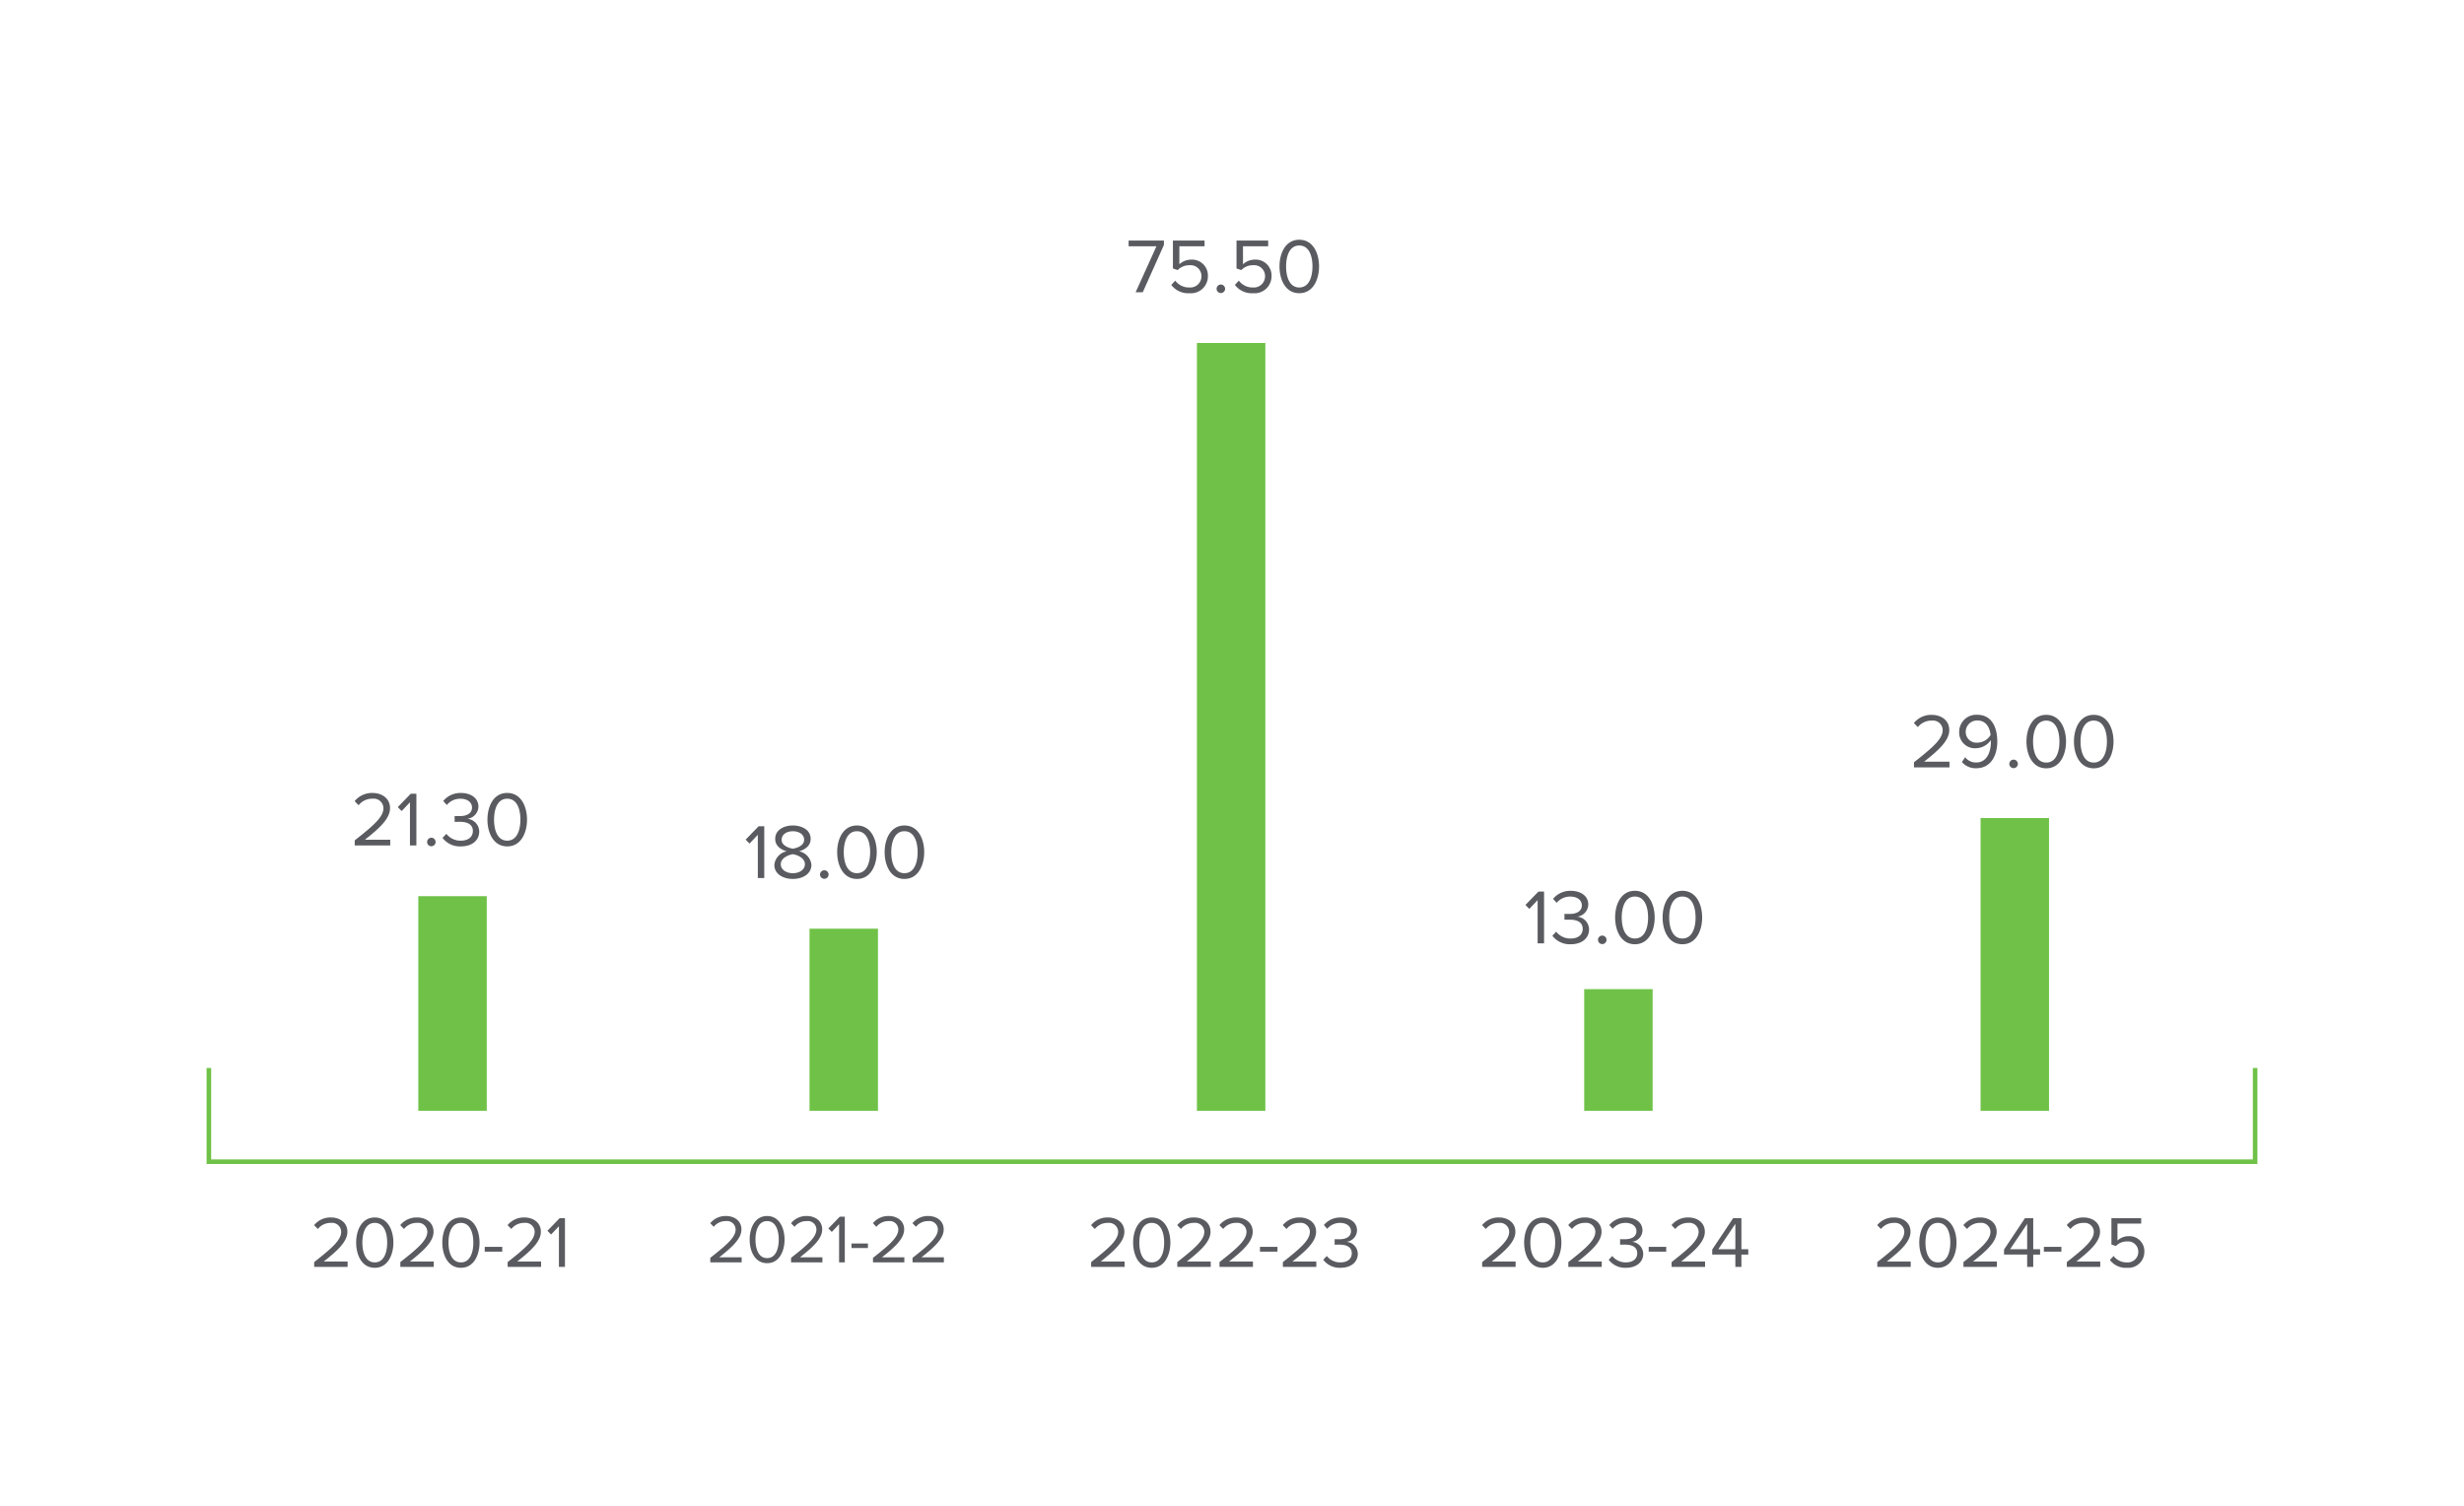 <svg xmlns="http://www.w3.org/2000/svg" width="540" height="330" viewBox="0 0 540 330">
  <g id="Group_5111" data-name="Group 5111" transform="translate(-7940 4634)">
    <path id="Path_14574" data-name="Path 14574" d="M0,0H540V330H0Z" transform="translate(7940 -4634)" fill="#fff"/>
    <path id="Path_13737" data-name="Path 13737" d="M8.192,0V-1.184H2.96C5.936-3.536,8.144-5.52,8.144-7.7c0-2.128-1.808-3.136-3.584-3.136A4.623,4.623,0,0,0,.848-9.152l.816.848a3.568,3.568,0,0,1,2.9-1.344A2,2,0,0,1,6.784-7.7c0,1.84-2.08,3.616-5.92,6.64V0Zm1.872-5.328c0,2.592,1.152,5.52,4.08,5.52,2.912,0,4.08-2.928,4.08-5.52,0-2.608-1.168-5.5-4.08-5.5C11.216-10.832,10.064-7.936,10.064-5.328Zm6.8,0c0,2.128-.688,4.336-2.72,4.336s-2.72-2.208-2.72-4.336.688-4.32,2.72-4.32S16.864-7.456,16.864-5.328ZM27.072,0V-1.184H21.84C24.816-3.536,27.024-5.52,27.024-7.7c0-2.128-1.808-3.136-3.584-3.136a4.623,4.623,0,0,0-3.712,1.68l.816.848a3.568,3.568,0,0,1,2.9-1.344A2,2,0,0,1,25.664-7.7c0,1.84-2.08,3.616-5.92,6.64V0Zm1.872-5.328c0,2.592,1.152,5.52,4.08,5.52,2.912,0,4.08-2.928,4.08-5.52,0-2.608-1.168-5.5-4.08-5.5C30.1-10.832,28.944-7.936,28.944-5.328Zm6.8,0c0,2.128-.688,4.336-2.72,4.336S30.3-3.2,30.3-5.328s.688-4.32,2.72-4.32S35.744-7.456,35.744-5.328ZM42.08-3.344V-4.4H38.24v1.056ZM50.592,0V-1.184H45.36C48.336-3.536,50.544-5.52,50.544-7.7c0-2.128-1.808-3.136-3.584-3.136a4.623,4.623,0,0,0-3.712,1.68l.816.848a3.568,3.568,0,0,1,2.9-1.344A2,2,0,0,1,49.184-7.7c0,1.84-2.08,3.616-5.92,6.64V0Zm5.232,0V-10.672H54.656L51.984-7.92l.8.816L54.5-8.912V0Z" transform="translate(8007.99 -4356.349)" fill="#595b60"/>
    <path id="Path_13726" data-name="Path 13726" d="M0,115.879H450.457V-114.428H0Z" transform="translate(7984.771 -4469.726)" fill="none"/>
    <path id="Path_13738" data-name="Path 13738" d="M8.7,0V-1.258H3.145c3.162-2.5,5.508-4.607,5.508-6.919,0-2.261-1.921-3.332-3.808-3.332A4.911,4.911,0,0,0,.9-9.724l.867.9a3.791,3.791,0,0,1,3.077-1.428A2.12,2.12,0,0,1,7.208-8.177C7.208-6.222,5-4.335.918-1.122V0Zm5.729,0V-11.339H13.192L10.353-8.415l.85.867,1.819-1.921V0Zm2.346-.765a.943.943,0,0,0,.935.935.943.943,0,0,0,.935-.935.943.943,0,0,0-.935-.935A.943.943,0,0,0,16.779-.765Zm3.383-.9A4.782,4.782,0,0,0,24.191.2C26.69.2,28.2-1.173,28.2-3.06a2.852,2.852,0,0,0-2.618-2.788,2.761,2.761,0,0,0,2.448-2.635c0-1.921-1.666-3.026-3.842-3.026a4.912,4.912,0,0,0-3.876,1.751l.782.884a3.842,3.842,0,0,1,2.992-1.377c1.377,0,2.533.68,2.533,1.938,0,1.309-1.207,1.87-2.635,1.87-.459,0-.986,0-1.173-.017v1.292c.17-.017.7-.017,1.173-.017,1.666,0,2.822.595,2.822,2.006,0,1.309-1,2.125-2.652,2.125A3.938,3.938,0,0,1,21-2.55Zm9.843-4C30.005-2.907,31.229.2,34.34.2c3.094,0,4.335-3.111,4.335-5.865,0-2.771-1.241-5.848-4.335-5.848C31.229-11.509,30.005-8.432,30.005-5.661Zm7.225,0c0,2.261-.731,4.607-2.89,4.607S31.45-3.4,31.45-5.661s.731-4.59,2.89-4.59S37.23-7.922,37.23-5.661Z" transform="translate(8016.824 -4448.708)" fill="#595b60"/>
    <path id="Path_13727" data-name="Path 13727" d="M0,0V47.036" transform="translate(8039.175 -4437.602)" fill="none" stroke="#6fc247" stroke-linejoin="round" stroke-width="15"/>
    <path id="Path_13739" data-name="Path 13739" d="M7.68,0V-1.11H2.775c2.79-2.205,4.86-4.065,4.86-6.105,0-1.995-1.695-2.94-3.36-2.94A4.334,4.334,0,0,0,.8-8.58l.765.795a3.345,3.345,0,0,1,2.715-1.26A1.871,1.871,0,0,1,6.36-7.215C6.36-5.49,4.41-3.825.81-.99V0ZM9.435-4.995c0,2.43,1.08,5.175,3.825,5.175s3.825-2.745,3.825-5.175c0-2.445-1.1-5.16-3.825-5.16S9.435-7.44,9.435-4.995Zm6.375,0C15.81-3,15.165-.93,13.26-.93S10.71-3,10.71-4.995s.645-4.05,2.55-4.05S15.81-6.99,15.81-4.995ZM25.38,0V-1.11H20.475c2.79-2.205,4.86-4.065,4.86-6.105,0-1.995-1.695-2.94-3.36-2.94A4.334,4.334,0,0,0,18.5-8.58l.765.795a3.345,3.345,0,0,1,2.715-1.26,1.871,1.871,0,0,1,2.085,1.83c0,1.725-1.95,3.39-5.55,6.225V0Zm4.905,0V-10.005h-1.1l-2.5,2.58.75.765,1.6-1.7V0Zm5.07-3.135v-.99h-3.6v.99ZM43.335,0V-1.11h-4.9c2.79-2.205,4.86-4.065,4.86-6.105,0-1.995-1.695-2.94-3.36-2.94A4.334,4.334,0,0,0,36.45-8.58l.765.795a3.345,3.345,0,0,1,2.715-1.26,1.871,1.871,0,0,1,2.085,1.83c0,1.725-1.95,3.39-5.55,6.225V0ZM52,0V-1.11H47.1c2.79-2.205,4.86-4.065,4.86-6.105,0-1.995-1.695-2.94-3.36-2.94A4.334,4.334,0,0,0,45.12-8.58l.765.795A3.345,3.345,0,0,1,48.6-9.045a1.871,1.871,0,0,1,2.085,1.83c0,1.725-1.95,3.39-5.55,6.225V0Z" transform="translate(8094.856 -4357.349)" fill="#595b60"/>
    <path id="Path_13728" data-name="Path 13728" d="M0,115.879H450.457V-114.428H0Z" transform="translate(7984.771 -4469.726)" fill="none"/>
    <path id="Path_13740" data-name="Path 13740" d="M4.437,0V-11.339H3.2L.357-8.415l.85.867L3.026-9.469V0Zm2.21-2.873C6.647-.935,8.466.2,10.71.2c2.227,0,4.063-1.156,4.063-3.077a3.364,3.364,0,0,0-2.7-2.975c1.309-.374,2.533-1.224,2.533-2.72,0-2.04-2.023-2.941-3.893-2.941-1.887,0-3.876.9-3.876,2.941,0,1.5,1.207,2.346,2.516,2.72A3.364,3.364,0,0,0,6.647-2.873Zm6.528-5.508c0,1.377-1.768,1.836-2.465,1.955C10.03-6.545,8.245-7,8.245-8.381c0-1.173,1.088-1.87,2.465-1.87C12.07-10.251,13.175-9.554,13.175-8.381Zm.17,5.355c0,1.224-1.241,1.972-2.635,1.972C9.3-1.054,8.058-1.8,8.058-3.026c0-1.479,1.955-2.108,2.652-2.193C11.407-5.134,13.345-4.505,13.345-3.026ZM16.66-.765A.943.943,0,0,0,17.6.17a.943.943,0,0,0,.935-.935A.943.943,0,0,0,17.6-1.7.943.943,0,0,0,16.66-.765Zm3.757-4.9C20.417-2.907,21.641.2,24.752.2c3.094,0,4.335-3.111,4.335-5.865,0-2.771-1.241-5.848-4.335-5.848C21.641-11.509,20.417-8.432,20.417-5.661Zm7.225,0c0,2.261-.731,4.607-2.89,4.607s-2.89-2.346-2.89-4.607.731-4.59,2.89-4.59S27.642-7.922,27.642-5.661Zm3.179,0C30.821-2.907,32.045.2,35.156.2c3.094,0,4.335-3.111,4.335-5.865,0-2.771-1.241-5.848-4.335-5.848C32.045-11.509,30.821-8.432,30.821-5.661Zm7.225,0c0,2.261-.731,4.607-2.89,4.607s-2.89-2.346-2.89-4.607.731-4.59,2.89-4.59S38.046-7.922,38.046-5.661Z" transform="translate(8103.055 -4441.577)" fill="#595b60"/>
    <path id="Path_13729" data-name="Path 13729" d="M0,0V39.9" transform="translate(8124.912 -4430.469)" fill="none" stroke="#6fc247" stroke-linejoin="round" stroke-width="15"/>
    <path id="Path_13741" data-name="Path 13741" d="M8.192,0V-1.184H2.96C5.936-3.536,8.144-5.52,8.144-7.7c0-2.128-1.808-3.136-3.584-3.136A4.623,4.623,0,0,0,.848-9.152l.816.848a3.568,3.568,0,0,1,2.9-1.344A2,2,0,0,1,6.784-7.7c0,1.84-2.08,3.616-5.92,6.64V0Zm1.872-5.328c0,2.592,1.152,5.52,4.08,5.52,2.912,0,4.08-2.928,4.08-5.52,0-2.608-1.168-5.5-4.08-5.5C11.216-10.832,10.064-7.936,10.064-5.328Zm6.8,0c0,2.128-.688,4.336-2.72,4.336s-2.72-2.208-2.72-4.336.688-4.32,2.72-4.32S16.864-7.456,16.864-5.328ZM27.072,0V-1.184H21.84C24.816-3.536,27.024-5.52,27.024-7.7c0-2.128-1.808-3.136-3.584-3.136a4.623,4.623,0,0,0-3.712,1.68l.816.848a3.568,3.568,0,0,1,2.9-1.344A2,2,0,0,1,25.664-7.7c0,1.84-2.08,3.616-5.92,6.64V0Zm1.52-1.568A4.5,4.5,0,0,0,32.384.192c2.352,0,3.776-1.3,3.776-3.072A2.684,2.684,0,0,0,33.7-5.5,2.6,2.6,0,0,0,36-7.984c0-1.808-1.568-2.848-3.616-2.848a4.623,4.623,0,0,0-3.648,1.648l.736.832a3.616,3.616,0,0,1,2.816-1.3c1.3,0,2.384.64,2.384,1.824,0,1.232-1.136,1.76-2.48,1.76-.432,0-.928,0-1.1-.016v1.216c.16-.016.656-.016,1.1-.016,1.568,0,2.656.56,2.656,1.888,0,1.232-.944,2-2.5,2A3.706,3.706,0,0,1,29.376-2.4ZM41.2-3.344V-4.4H37.36v1.056ZM49.712,0V-1.184H44.48C47.456-3.536,49.664-5.52,49.664-7.7c0-2.128-1.808-3.136-3.584-3.136a4.623,4.623,0,0,0-3.712,1.68l.816.848a3.568,3.568,0,0,1,2.9-1.344A2,2,0,0,1,48.3-7.7c0,1.84-2.08,3.616-5.92,6.64V0ZM57.68,0V-2.7h1.5V-3.872h-1.5v-6.8H55.856L51.28-3.808v1.1h5.072V0ZM56.352-3.872H52.608L56.352-9.44Z" transform="translate(8263.962 -4356.349)" fill="#595b60"/>
    <path id="Path_13730" data-name="Path 13730" d="M0,115.879H450.457V-114.428H0Z" transform="translate(7984.771 -4469.726)" fill="none"/>
    <path id="Path_13742" data-name="Path 13742" d="M4.437,0V-11.339H3.2L.357-8.415l.85.867L3.026-9.469V0ZM6.256-1.666A4.782,4.782,0,0,0,10.285.2C12.784.2,14.3-1.173,14.3-3.06a2.852,2.852,0,0,0-2.618-2.788,2.761,2.761,0,0,0,2.448-2.635c0-1.921-1.666-3.026-3.842-3.026A4.912,4.912,0,0,0,6.409-9.758l.782.884a3.842,3.842,0,0,1,2.992-1.377c1.377,0,2.533.68,2.533,1.938,0,1.309-1.207,1.87-2.635,1.87-.459,0-.986,0-1.173-.017v1.292c.17-.017.7-.017,1.173-.017,1.666,0,2.822.595,2.822,2.006,0,1.309-1,2.125-2.652,2.125a3.938,3.938,0,0,1-3.162-1.5Zm10,.9a.943.943,0,0,0,.935.935.943.943,0,0,0,.935-.935.943.943,0,0,0-.935-.935A.943.943,0,0,0,16.252-.765Zm3.757-4.9C20.009-2.907,21.233.2,24.344.2c3.094,0,4.335-3.111,4.335-5.865,0-2.771-1.241-5.848-4.335-5.848C21.233-11.509,20.009-8.432,20.009-5.661Zm7.225,0c0,2.261-.731,4.607-2.89,4.607s-2.89-2.346-2.89-4.607.731-4.59,2.89-4.59S27.234-7.922,27.234-5.661Zm3.179,0C30.413-2.907,31.637.2,34.748.2c3.094,0,4.335-3.111,4.335-5.865,0-2.771-1.241-5.848-4.335-5.848C31.637-11.509,30.413-8.432,30.413-5.661Zm7.225,0c0,2.261-.731,4.607-2.89,4.607s-2.89-2.346-2.89-4.607.731-4.59,2.89-4.59S37.638-7.922,37.638-5.661Z" transform="translate(8273.954 -4427.263)" fill="#595b60"/>
    <path id="Path_13731" data-name="Path 13731" d="M0,0V26.658" transform="translate(8294.686 -4417.224)" fill="none" stroke="#6fc247" stroke-linejoin="round" stroke-width="15"/>
    <path id="Path_13743" data-name="Path 13743" d="M8.192,0V-1.184H2.96C5.936-3.536,8.144-5.52,8.144-7.7c0-2.128-1.808-3.136-3.584-3.136A4.623,4.623,0,0,0,.848-9.152l.816.848a3.568,3.568,0,0,1,2.9-1.344A2,2,0,0,1,6.784-7.7c0,1.84-2.08,3.616-5.92,6.64V0Zm1.872-5.328c0,2.592,1.152,5.52,4.08,5.52,2.912,0,4.08-2.928,4.08-5.52,0-2.608-1.168-5.5-4.08-5.5C11.216-10.832,10.064-7.936,10.064-5.328Zm6.8,0c0,2.128-.688,4.336-2.72,4.336s-2.72-2.208-2.72-4.336.688-4.32,2.72-4.32S16.864-7.456,16.864-5.328ZM27.072,0V-1.184H21.84C24.816-3.536,27.024-5.52,27.024-7.7c0-2.128-1.808-3.136-3.584-3.136a4.623,4.623,0,0,0-3.712,1.68l.816.848a3.568,3.568,0,0,1,2.9-1.344A2,2,0,0,1,25.664-7.7c0,1.84-2.08,3.616-5.92,6.64V0ZM35.04,0V-2.7h1.5V-3.872h-1.5v-6.8H33.216L28.64-3.808v1.1h5.072V0ZM33.712-3.872H29.968L33.712-9.44Zm7.5.528V-4.4h-3.84v1.056ZM49.728,0V-1.184H44.5C47.472-3.536,49.68-5.52,49.68-7.7c0-2.128-1.808-3.136-3.584-3.136a4.623,4.623,0,0,0-3.712,1.68L43.2-8.3a3.568,3.568,0,0,1,2.9-1.344A2,2,0,0,1,48.32-7.7c0,1.84-2.08,3.616-5.92,6.64V0ZM51.84-1.52A4.357,4.357,0,0,0,55.6.192a3.5,3.5,0,0,0,3.792-3.52A3.269,3.269,0,0,0,56-6.736a3.609,3.609,0,0,0-2.5.96V-9.488h5.2v-1.184H52.176v5.76l.976.336a3.345,3.345,0,0,1,2.464-1.008,2.249,2.249,0,0,1,2.448,2.3A2.3,2.3,0,0,1,55.6-.992,3.512,3.512,0,0,1,52.656-2.4Z" transform="translate(8350.555 -4356.349)" fill="#595b60"/>
    <path id="Path_13732" data-name="Path 13732" d="M0,115.879H450.457V-114.428H0Z" transform="translate(7984.771 -4469.726)" fill="none"/>
    <path id="Path_13744" data-name="Path 13744" d="M8.7,0V-1.258H3.145c3.162-2.5,5.508-4.607,5.508-6.919,0-2.261-1.921-3.332-3.808-3.332A4.911,4.911,0,0,0,.9-9.724l.867.9a3.791,3.791,0,0,1,3.077-1.428A2.12,2.12,0,0,1,7.208-8.177C7.208-6.222,5-4.335.918-1.122V0Zm2.72-1.173A3.941,3.941,0,0,0,14.569.187c3.179,0,4.607-2.788,4.607-5.848,0-3.094-1.207-5.865-4.386-5.865A3.726,3.726,0,0,0,10.829-7.82,3.441,3.441,0,0,0,14.552-4.2a4.068,4.068,0,0,0,3.2-1.768,4.143,4.143,0,0,1,.017.459c0,2.142-.9,4.437-3.2,4.437a2.929,2.929,0,0,1-2.431-1.156ZM17.7-7.106a3.392,3.392,0,0,1-2.822,1.683,2.348,2.348,0,0,1-2.618-2.448,2.473,2.473,0,0,1,2.6-2.4C16.83-10.268,17.578-8.517,17.7-7.106Z" transform="translate(8358.541 -4465.824)" fill="#595b60"/>
    <path id="Path_13745" data-name="Path 13745" d="M1.02-.765A.943.943,0,0,0,1.955.17.943.943,0,0,0,2.89-.765.943.943,0,0,0,1.955-1.7.943.943,0,0,0,1.02-.765Zm3.757-4.9C4.777-2.907,6,.2,9.112.2c3.094,0,4.335-3.111,4.335-5.865,0-2.771-1.241-5.848-4.335-5.848C6-11.509,4.777-8.432,4.777-5.661Zm7.225,0c0,2.261-.731,4.607-2.89,4.607S6.222-3.4,6.222-5.661s.731-4.59,2.89-4.59S12-7.922,12-5.661Zm3.179,0C15.181-2.907,16.405.2,19.516.2c3.094,0,4.335-3.111,4.335-5.865,0-2.771-1.241-5.848-4.335-5.848C16.405-11.509,15.181-8.432,15.181-5.661Zm7.225,0c0,2.261-.731,4.607-2.89,4.607s-2.89-2.346-2.89-4.607.731-4.59,2.89-4.59S22.406-7.922,22.406-5.661Z" transform="translate(8379.336 -4465.824)" fill="#595b60"/>
    <path id="Path_13733" data-name="Path 13733" d="M0,0V64.152" transform="translate(8381.555 -4454.718)" fill="none" stroke="#6fc247" stroke-linejoin="round" stroke-width="15"/>
    <path id="Path_13746" data-name="Path 13746" d="M8.192,0V-1.184H2.96C5.936-3.536,8.144-5.52,8.144-7.7c0-2.128-1.808-3.136-3.584-3.136A4.623,4.623,0,0,0,.848-9.152l.816.848a3.568,3.568,0,0,1,2.9-1.344A2,2,0,0,1,6.784-7.7c0,1.84-2.08,3.616-5.92,6.64V0Zm1.872-5.328c0,2.592,1.152,5.52,4.08,5.52,2.912,0,4.08-2.928,4.08-5.52,0-2.608-1.168-5.5-4.08-5.5C11.216-10.832,10.064-7.936,10.064-5.328Zm6.8,0c0,2.128-.688,4.336-2.72,4.336s-2.72-2.208-2.72-4.336.688-4.32,2.72-4.32S16.864-7.456,16.864-5.328ZM27.072,0V-1.184H21.84C24.816-3.536,27.024-5.52,27.024-7.7c0-2.128-1.808-3.136-3.584-3.136a4.623,4.623,0,0,0-3.712,1.68l.816.848a3.568,3.568,0,0,1,2.9-1.344A2,2,0,0,1,25.664-7.7c0,1.84-2.08,3.616-5.92,6.64V0ZM36.32,0V-1.184H31.088C34.064-3.536,36.272-5.52,36.272-7.7c0-2.128-1.808-3.136-3.584-3.136a4.623,4.623,0,0,0-3.712,1.68l.816.848a3.568,3.568,0,0,1,2.9-1.344A2,2,0,0,1,34.912-7.7c0,1.84-2.08,3.616-5.92,6.64V0ZM41.7-3.344V-4.4h-3.84v1.056ZM50.208,0V-1.184H44.976C47.952-3.536,50.16-5.52,50.16-7.7c0-2.128-1.808-3.136-3.584-3.136a4.623,4.623,0,0,0-3.712,1.68l.816.848a3.568,3.568,0,0,1,2.9-1.344A2,2,0,0,1,48.8-7.7c0,1.84-2.08,3.616-5.92,6.64V0Zm1.52-1.568A4.5,4.5,0,0,0,55.52.192C57.872.192,59.3-1.1,59.3-2.88A2.684,2.684,0,0,0,56.832-5.5a2.6,2.6,0,0,0,2.3-2.48c0-1.808-1.568-2.848-3.616-2.848a4.623,4.623,0,0,0-3.648,1.648l.736.832a3.616,3.616,0,0,1,2.816-1.3c1.3,0,2.384.64,2.384,1.824,0,1.232-1.136,1.76-2.48,1.76-.432,0-.928,0-1.1-.016v1.216c.16-.016.656-.016,1.1-.016,1.568,0,2.656.56,2.656,1.888,0,1.232-.944,2-2.5,2A3.706,3.706,0,0,1,52.512-2.4Z" transform="translate(8178.268 -4356.349)" fill="#595b60"/>
    <path id="Path_13747" data-name="Path 13747" d="M3.621,0,8.262-10.37v-.969H.527v1.258h6.1L2.057,0ZM9.877-1.615a4.63,4.63,0,0,0,4,1.819A3.713,3.713,0,0,0,17.9-3.536a3.474,3.474,0,0,0-3.6-3.621,3.835,3.835,0,0,0-2.652,1.02v-3.944H17.17v-1.258H10.234v6.12l1.037.357a3.554,3.554,0,0,1,2.618-1.071,2.389,2.389,0,0,1,2.6,2.448,2.448,2.448,0,0,1-2.618,2.431,3.732,3.732,0,0,1-3.128-1.5Zm9.928.85A.943.943,0,0,0,20.74.17a.943.943,0,0,0,.935-.935A.943.943,0,0,0,20.74-1.7.943.943,0,0,0,19.805-.765Zm4.012-.85a4.63,4.63,0,0,0,4,1.819,3.713,3.713,0,0,0,4.029-3.74,3.474,3.474,0,0,0-3.6-3.621,3.835,3.835,0,0,0-2.652,1.02v-3.944H31.11v-1.258H24.174v6.12l1.037.357a3.554,3.554,0,0,1,2.618-1.071,2.389,2.389,0,0,1,2.6,2.448,2.448,2.448,0,0,1-2.618,2.431,3.732,3.732,0,0,1-3.128-1.5Zm9.775-4.046C33.592-2.907,34.816.2,37.927.2c3.094,0,4.335-3.111,4.335-5.865,0-2.771-1.241-5.848-4.335-5.848C34.816-11.509,33.592-8.432,33.592-5.661Zm7.225,0c0,2.261-.731,4.607-2.89,4.607s-2.89-2.346-2.89-4.607.731-4.59,2.89-4.59S40.817-7.922,40.817-5.661Z" transform="translate(8186.817 -4569.945)" fill="#595b60"/>
    <path id="Path_13734" data-name="Path 13734" d="M0,0V168.27" transform="translate(8209.811 -4558.837)" fill="none" stroke="#6fc247" stroke-linejoin="round" stroke-width="15"/>
    <path id="Path_13735" data-name="Path 13735" d="M0,0V20.539H448.444V0" transform="translate(7985.777 -4399.947)" fill="none" stroke="#6fc247" stroke-width="1"/>
    <path id="Path_13736" data-name="Path 13736" d="M0,115.879H450.457V-114.428H0Z" transform="translate(7984.771 -4469.726)" fill="none"/>
  </g>
</svg>
